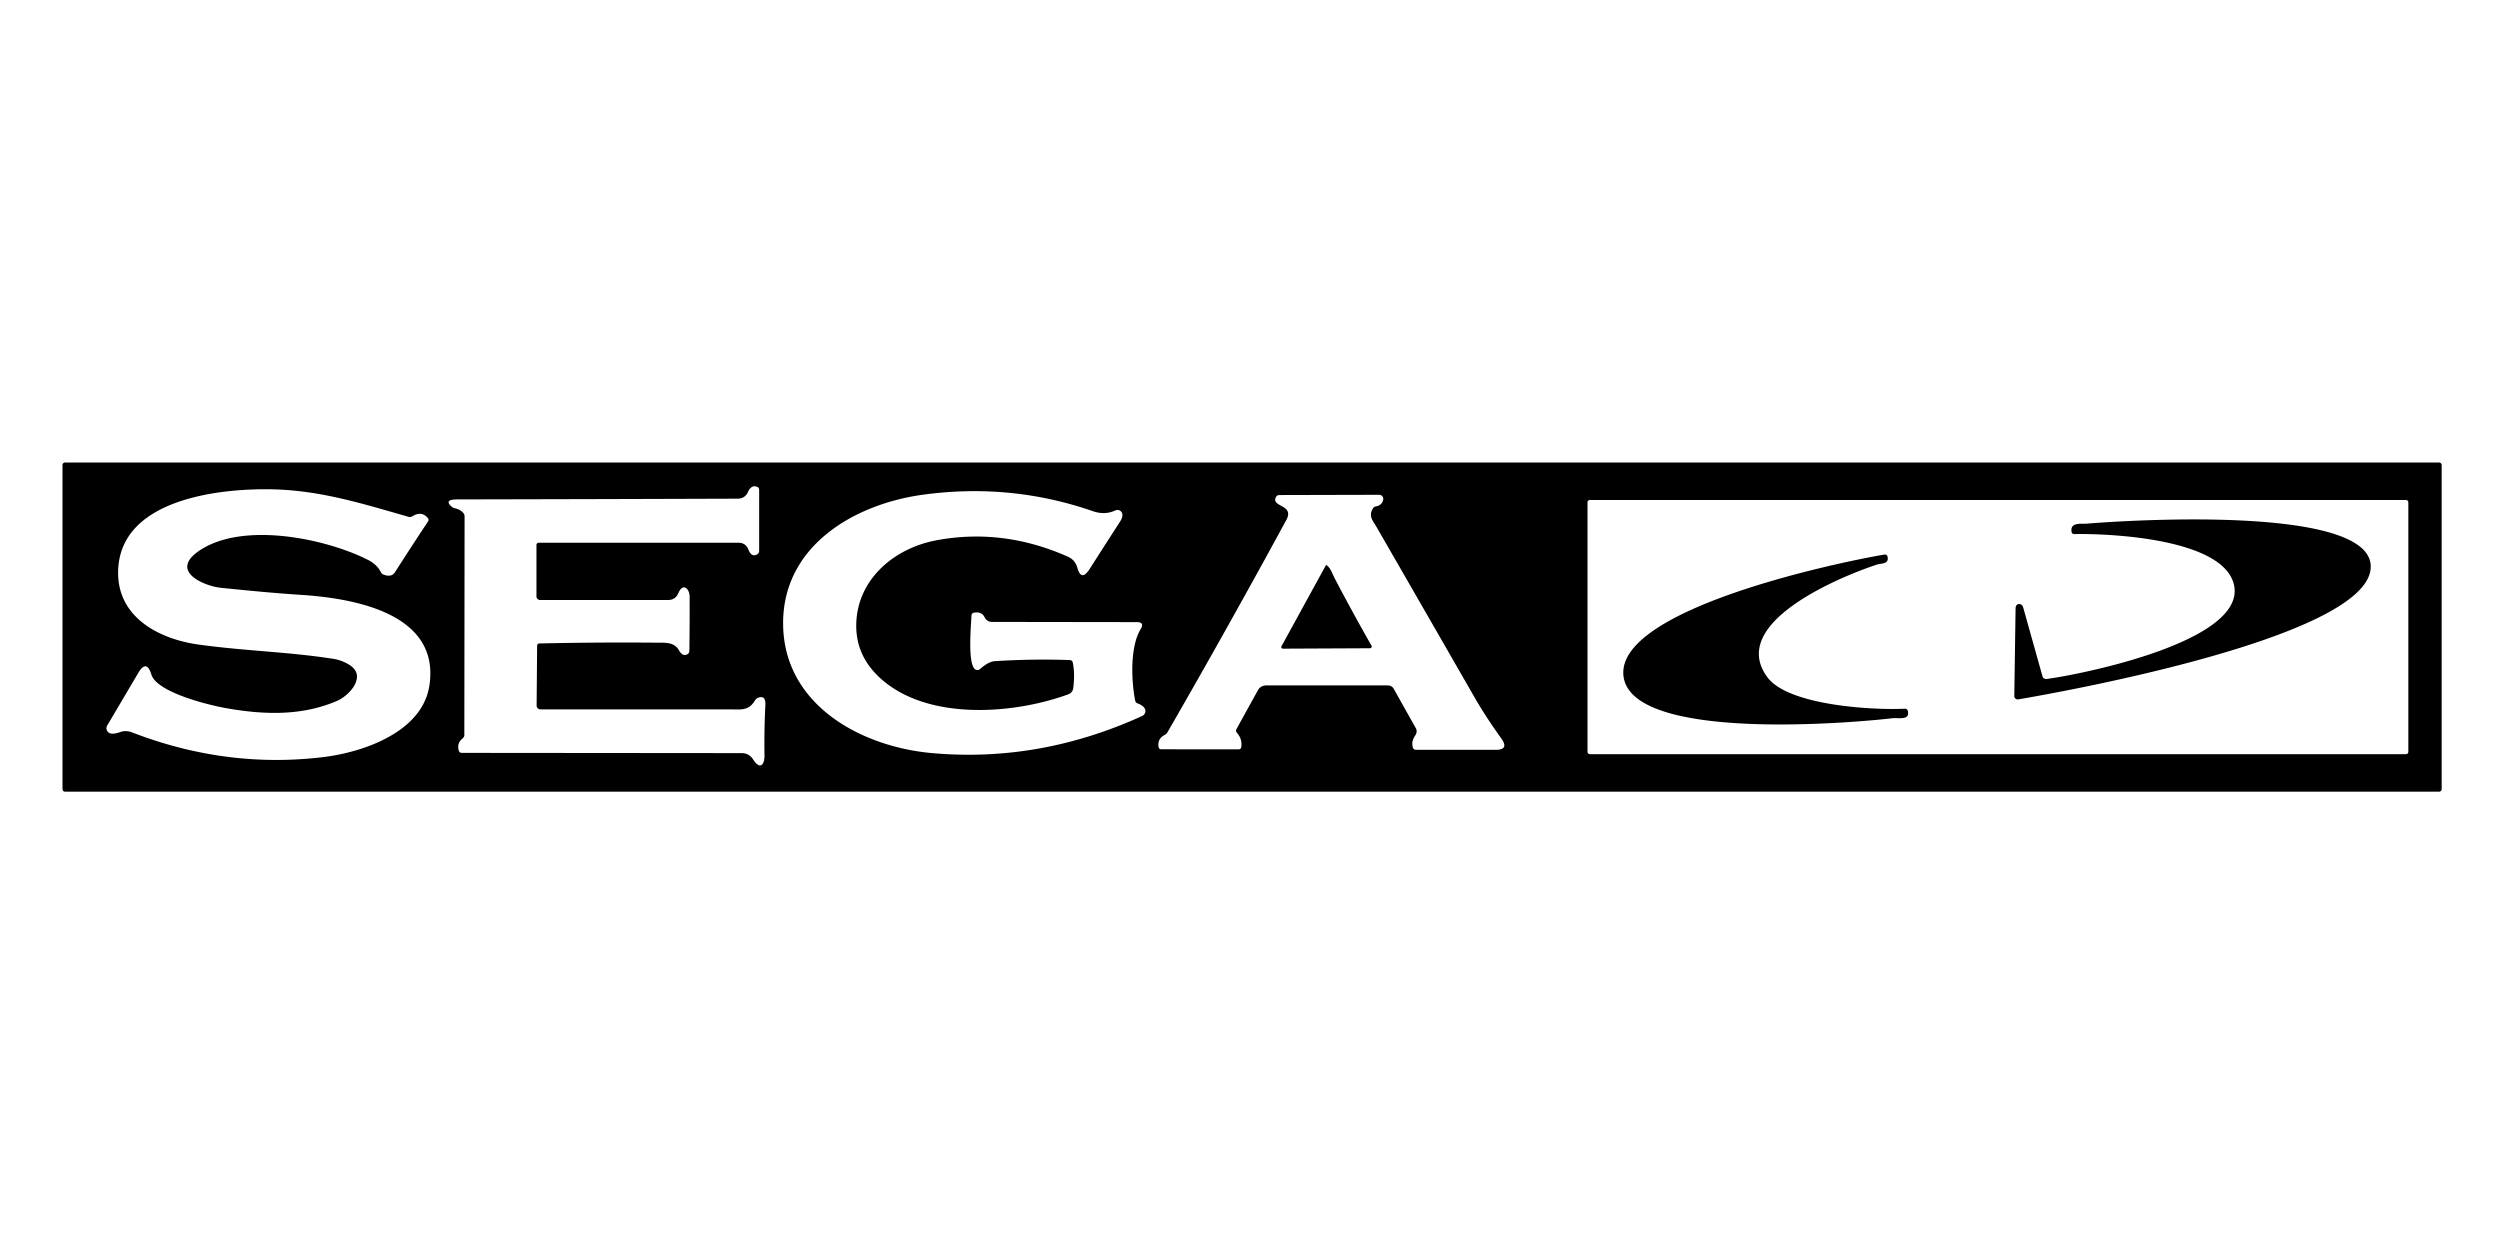 <?xml version="1.0" encoding="UTF-8" standalone="no"?>
<!DOCTYPE svg PUBLIC "-//W3C//DTD SVG 1.1//EN" "http://www.w3.org/Graphics/SVG/1.1/DTD/svg11.dtd">
<svg xmlns="http://www.w3.org/2000/svg" version="1.1" viewBox="0 0 600 300">
<path fill="#000000" d="
  M 586.00 189.39
  A 0.61 0.61 0.0 0 1 585.39 190.00
  L 15.61 190.00
  A 0.61 0.61 0.0 0 1 15.00 189.39
  L 15.00 111.61
  A 0.61 0.61 0.0 0 1 15.61 111.00
  L 585.39 111.00
  A 0.61 0.61 0.0 0 1 586.00 111.61
  L 586.00 189.39
  Z
  M 128.79 169.35
  L 128.91 154.94
  A 0.54 0.52 -0.0 0 1 129.44 154.43
  Q 143.41 154.12 157.39 154.24
  C 159.51 154.26 161.79 154.01 162.94 156.06
  Q 163.85 157.70 165.04 156.98
  A 1.00 0.78 79.1 0 0 165.45 156.18
  Q 165.54 149.66 165.51 143.15
  C 165.50 141.36 163.92 139.72 162.82 142.32
  Q 162.12 144.00 160.30 144.00
  L 129.63 144.00
  A 0.88 0.88 0.0 0 1 128.75 143.12
  L 128.75 130.81
  A 0.56 0.56 0.0 0 1 129.31 130.25
  L 177.19 130.25
  Q 178.97 130.25 179.62 131.90
  Q 180.41 133.90 181.80 132.99
  A 1.02 0.86 76.1 0 0 182.20 132.18
  L 182.20 117.56
  A 0.79 0.72 -80.3 0 0 181.74 116.84
  Q 180.32 116.29 179.52 118.06
  Q 178.79 119.68 177.01 119.68
  Q 142.66 119.80 109.75 119.86
  Q 106.41 119.86 108.43 121.63
  Q 108.74 121.89 109.30 122.02
  Q 110.44 122.27 111.19 123.11
  A 1.43 1.10 -71.7 0 1 111.50 124.00
  L 111.44 176.45
  A 1.07 0.89 -22.2 0 1 111.03 177.22
  Q 109.56 178.39 110.13 180.21
  A 0.74 0.68 -8.0 0 0 110.82 180.69
  L 177.99 180.75
  Q 179.77 180.75 180.73 182.24
  C 182.51 185.01 183.52 183.35 183.48 181.33
  Q 183.38 175.25 183.69 169.19
  Q 183.81 166.75 181.90 167.48
  A 1.69 1.12 -75.5 0 0 181.19 168.12
  C 179.64 170.67 177.82 170.25 175.17 170.25
  Q 153.30 170.25 129.73 170.25
  A 0.94 0.90 -0.0 0 1 128.79 169.35
  Z
  M 98.09 124.05
  C 86.62 120.77 76.27 117.48 64.17 117.42
  C 51.92 117.35 29.05 119.99 28.36 136.74
  C 27.90 148.00 37.99 153.38 47.76 154.71
  C 59.34 156.29 69.11 156.42 79.99 158.12
  Q 82.10 158.45 83.90 159.60
  C 88.18 162.33 83.74 166.98 80.94 168.19
  C 72.47 171.85 63.41 171.60 54.06 169.92
  C 49.99 169.19 37.63 166.16 36.33 161.89
  Q 35.19 158.13 33.18 161.51
  L 25.76 174.07
  A 1.38 0.94 -44.1 0 0 25.57 175.00
  Q 25.99 176.72 28.81 175.71
  A 4.01 3.97 45.3 0 1 31.61 175.74
  Q 54.23 184.51 77.53 181.71
  C 87.38 180.53 101.32 175.61 103.04 164.62
  C 105.82 146.87 84.16 143.52 72.00 142.75
  Q 64.88 142.30 52.99 141.07
  C 49.20 140.68 40.76 137.27 47.44 132.44
  C 57.67 125.04 77.78 129.09 88.19 134.31
  Q 90.46 135.45 91.36 137.24
  A 1.45 1.04 80.2 0 0 92.02 137.89
  Q 93.96 138.65 94.81 137.31
  Q 98.71 131.20 102.72 125.16
  A 0.70 0.64 -48.3 0 0 102.71 124.36
  Q 101.19 122.53 98.98 123.90
  A 1.17 1.01 -50.5 0 1 98.09 124.05
  Z
  M 272.46 168.21
  C 271.49 163.35 271.19 155.20 273.76 150.99
  Q 274.77 149.31 272.82 149.31
  L 238.03 149.26
  A 1.92 1.89 -12.3 0 1 236.32 148.18
  Q 235.62 146.68 233.68 147.06
  A 0.69 0.65 86.3 0 0 233.16 147.69
  C 233.03 150.25 232.25 158.90 233.91 160.53
  A 0.96 0.96 -43.4 0 0 235.23 160.56
  Q 237.21 158.78 238.76 158.68
  Q 247.78 158.10 256.81 158.42
  A 0.68 0.64 -4.9 0 1 257.44 158.92
  Q 258.03 161.40 257.58 165.17
  A 1.79 1.77 -6.9 0 1 256.43 166.62
  C 243.54 171.35 223.62 172.94 212.19 163.56
  Q 205.58 158.14 205.50 150.39
  C 205.40 139.40 214.30 131.62 224.74 129.67
  Q 240.71 126.69 256.26 133.59
  Q 258.05 134.38 258.57 136.27
  Q 259.52 139.67 261.52 136.54
  Q 265.18 130.82 268.86 125.11
  C 269.44 124.21 269.77 122.91 268.54 122.44
  A 1.35 0.85 -37.9 0 0 267.62 122.53
  Q 265.12 123.66 262.31 122.69
  Q 242.59 115.85 221.50 118.73
  C 205.10 120.97 187.70 131.00 187.95 149.97
  C 188.21 169.11 206.49 179.22 223.75 180.75
  Q 249.58 183.04 274.15 171.82
  A 1.28 1.28 60.1 0 0 274.66 169.92
  Q 274.16 169.22 273.04 168.83
  A 0.91 0.79 6.0 0 1 272.46 168.21
  Z
  M 360.31 177.23
  Q 356.59 172.04 354.04 167.62
  Q 342.24 147.08 330.41 126.55
  C 329.50 124.95 328.35 123.91 329.52 121.98
  A 1.27 0.89 4.3 0 1 330.31 121.51
  Q 331.69 121.25 331.97 119.92
  A 0.97 0.97 -84.2 0 0 331.02 118.75
  L 307.06 118.81
  A 0.96 0.78 11.9 0 0 306.27 119.22
  C 304.83 121.78 310.80 120.98 308.71 124.81
  Q 294.77 150.46 280.19 175.75
  A 2.00 1.43 -7.2 0 1 279.49 176.40
  Q 277.71 177.34 278.07 179.32
  A 0.62 0.62 -5.0 0 0 278.68 179.83
  L 297.31 179.84
  A 0.61 0.61 -85.6 0 0 297.91 179.32
  Q 298.19 177.36 296.85 175.86
  A 0.76 0.67 39.5 0 1 296.72 175.04
  L 301.93 165.60
  A 2.37 2.08 12.6 0 1 303.93 164.50
  L 333.07 164.50
  A 1.66 1.49 -13.1 0 1 334.47 165.27
  L 339.81 174.79
  A 1.73 1.50 -44.1 0 1 339.66 176.51
  Q 338.61 178.03 339.12 179.48
  A 0.74 0.69 -8.8 0 0 339.81 179.95
  L 358.93 179.96
  Q 362.28 179.97 360.31 177.23
  Z
  M 578.00 120.57
  A 0.57 0.57 0.0 0 0 577.43 120.00
  L 381.57 120.00
  A 0.57 0.57 0.0 0 0 381.00 120.57
  L 381.00 180.43
  A 0.57 0.57 0.0 0 0 381.57 181.00
  L 577.43 181.00
  A 0.57 0.57 0.0 0 0 578.00 180.43
  L 578.00 120.57
  Z"
/>
<path fill="#000000" d="
  M 536.11 140.18
  C 533.32 129.24 506.43 128.02 497.81 128.18
  A 0.63 0.59 -6.1 0 1 497.19 127.71
  C 496.73 125.24 499.51 125.79 500.96 125.67
  C 509.34 124.96 571.43 120.79 568.90 136.91
  C 566.40 152.91 497.88 165.56 484.39 167.85
  A 0.82 0.82 85.3 0 1 483.43 167.03
  L 483.74 146.00
  A 1.17 0.72 80.6 0 1 484.09 145.14
  Q 484.50 144.85 485.01 145.06
  A 1.18 0.78 86.3 0 1 485.57 145.80
  L 490.20 162.33
  A 0.88 0.88 78.2 0 0 491.16 162.96
  C 499.68 161.84 539.58 153.83 536.11 140.18
  Z"
/>
<path fill="#000000" d="
  M 389.62 162.09
  C 388.14 146.08 441.09 134.97 452.28 133.09
  A 0.63 0.63 -11.8 0 1 453.00 133.56
  C 453.47 135.44 451.41 135.19 450.47 135.50
  C 442.27 138.19 414.39 149.38 424.19 162.56
  C 429.23 169.34 449.53 170.47 457.19 170.09
  A 0.65 0.63 -9.5 0 1 457.85 170.54
  C 458.54 173.00 455.60 172.21 454.23 172.37
  C 443.89 173.58 391.10 178.06 389.62 162.09
  Z"
/>
<path fill="#000000" d="
  M 318.16 135.76
  A 0.21 0.20 -56.7 0 1 318.47 135.69
  C 319.43 136.48 319.82 137.84 320.29 138.73
  Q 324.48 146.74 329.16 154.96
  A 0.42 0.41 -14.8 0 1 328.79 155.58
  L 307.89 155.68
  A 0.39 0.39 14.2 0 1 307.55 155.11
  L 318.16 135.76
  Z"
/>
</svg>
